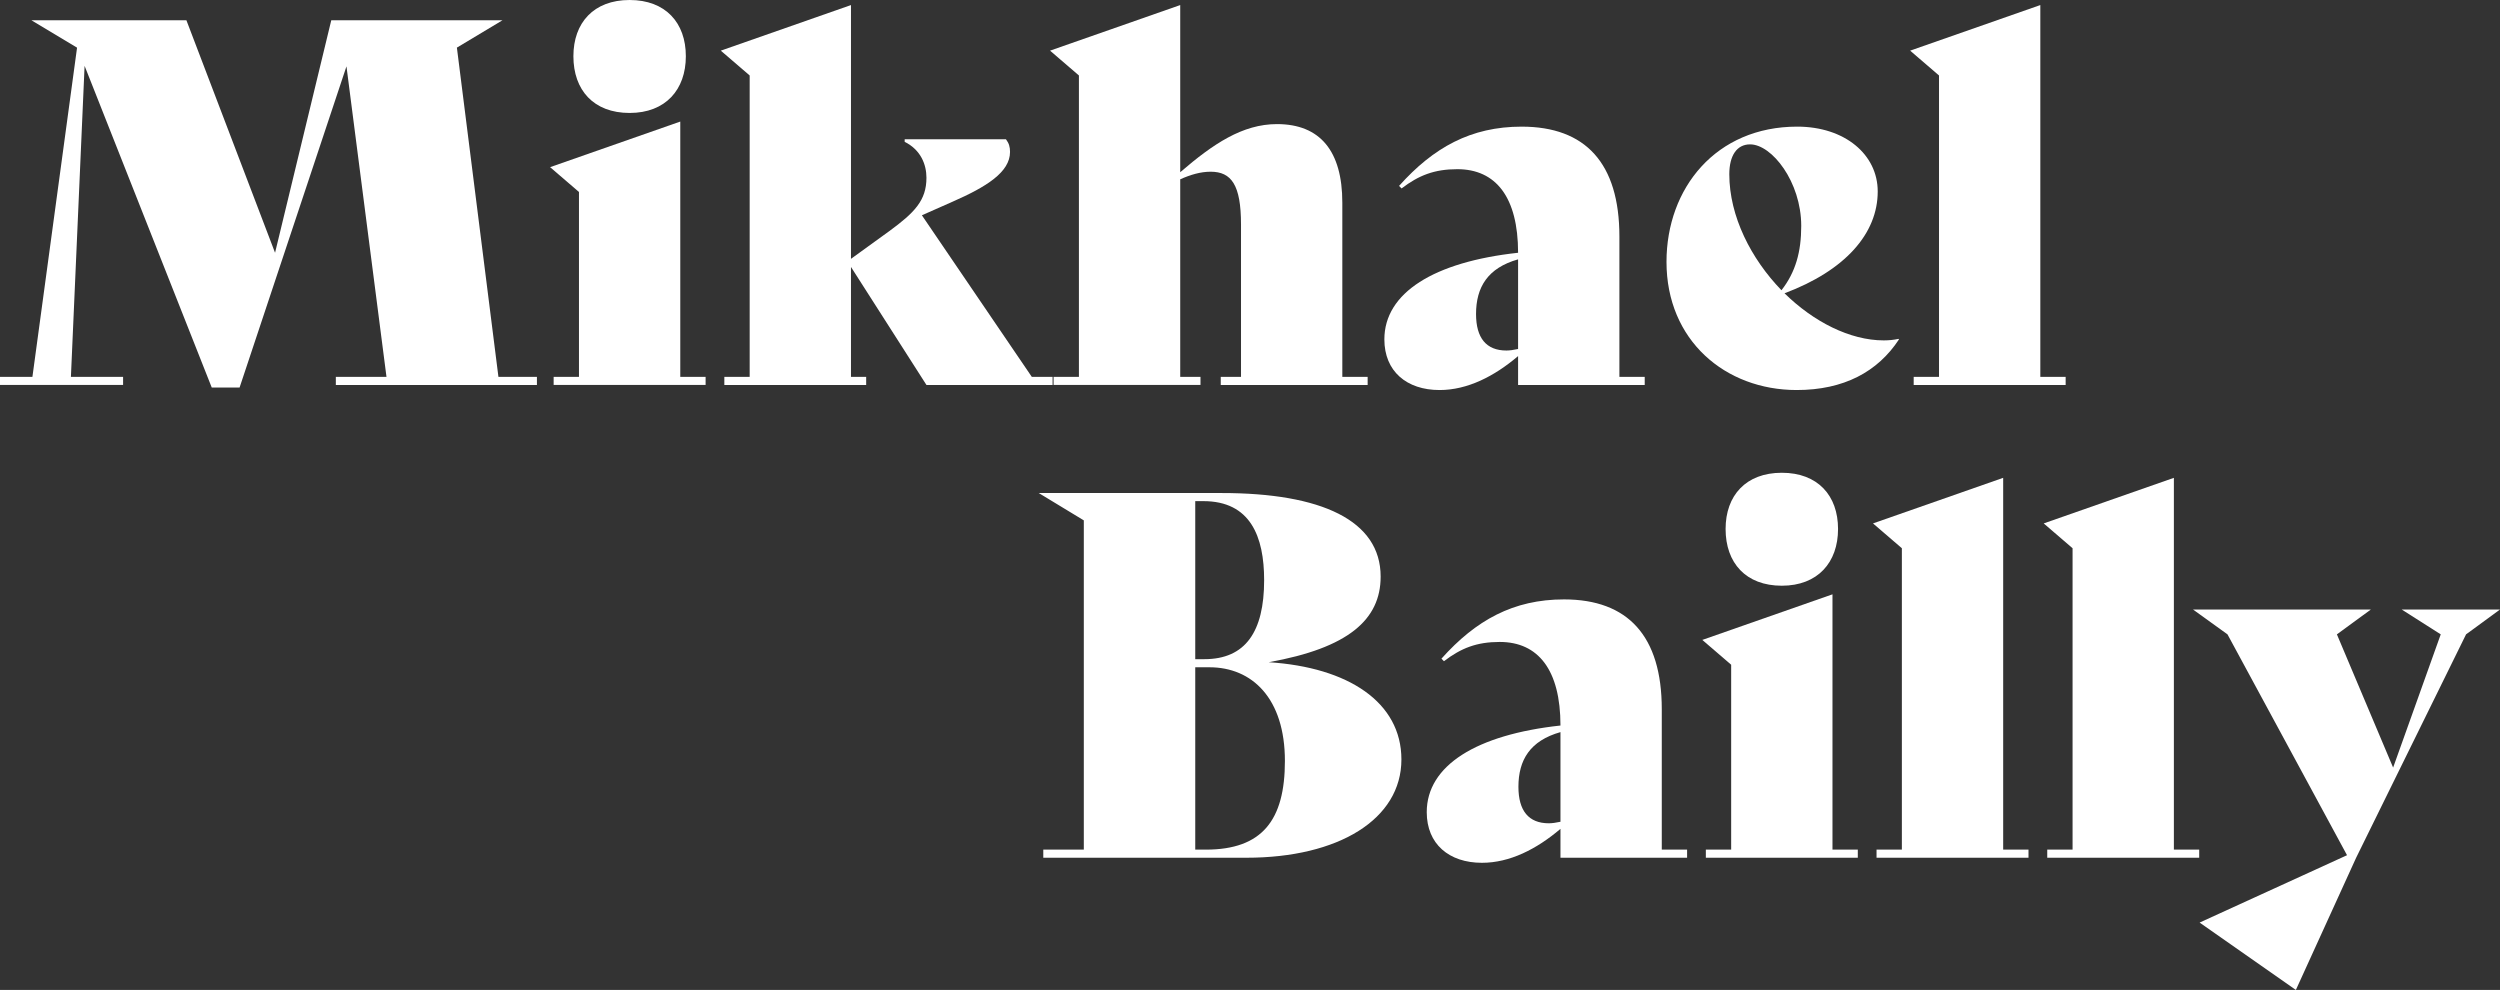 <?xml version="1.0" encoding="UTF-8"?><svg id="Calque_2" xmlns="http://www.w3.org/2000/svg" width="296.13" height="117.26" viewBox="0 0 296.13 117.26"><rect x="0" y="0" width="296.13" height="117.26" fill="#333333" stroke="none"/><defs><style>.cls-1{fill:#fff;}</style></defs><g id="Calque_1-2"><g><path class="cls-1" d="M63.6,44.64v.96h-23.82v-.96h6L41.04,7.86l-12.66,38.04h-3.3L10.02,7.8l-1.62,36.84h6.18v.96H0v-.96H3.84L9.12,5.7v-.06L3.72,2.4H22.08l10.5,27.54L39.24,2.4h20.28l-5.4,3.24,4.92,39h4.56Z"/><path class="cls-1" d="M65.58,44.64h3V22.74l-3.42-2.94,15.42-5.4v30.24h3v.96h-18v-.96Zm2.34-37.98c0-3.96,2.4-6.66,6.66-6.66s6.66,2.7,6.66,6.66-2.4,6.72-6.66,6.72-6.66-2.7-6.66-6.72Z"/><path class="cls-1" d="M124.68,44.64v.96h-14.94l-8.94-13.98v13.02h1.8v.96h-16.8v-.96h3V8.94l-3.42-2.94L100.8,.6V30.66l4.56-3.3c2.94-2.16,4.38-3.6,4.38-6.3,0-1.56-.66-3.3-2.58-4.26v-.3h12c.36,.48,.48,.9,.48,1.5,0,2.4-2.82,4.14-6.78,5.88l-3.66,1.62,13.02,19.14h2.46Z"/><path class="cls-1" d="M162,44.64v.96h-17.4v-.96h2.4V26.58c0-4.68-1.14-6.24-3.6-6.24-1.2,0-2.4,.36-3.6,.9v23.4h2.4v.96h-17.4v-.96h3V8.94l-3.42-2.94,15.42-5.4V20.4c3.9-3.36,7.38-5.7,11.46-5.7,5.1,0,7.74,3.18,7.74,9.3v20.64h3Z"/><path class="cls-1" d="M194.82,44.64v.96h-15v-3.42c-2.82,2.4-6,4.02-9.3,4.02-3.9,0-6.54-2.22-6.54-6,0-5.52,5.88-9.18,15.84-10.26,0-6.6-2.64-9.9-7.2-9.9-2.7,0-4.56,.72-6.6,2.28l-.3-.3c4.08-4.56,8.52-7.02,14.52-7.02,7.56,0,11.58,4.32,11.58,13.02v16.62h3Zm-15-3.3v-10.62c-3.6,1.02-4.98,3.3-4.98,6.48,0,2.82,1.2,4.32,3.6,4.32,.36,0,.84-.06,1.38-.18Z"/><path class="cls-1" d="M224.94,40.2c-2.52,3.84-6.54,6-12.12,6-8.46,0-15.42-5.88-15.42-15.18,0-8.76,5.88-16.02,15.48-16.02,5.64,0,9.54,3.3,9.54,7.68,0,4.98-3.84,9.36-11.04,12.06,3.42,3.36,7.74,5.58,11.76,5.58,.6,0,1.2-.06,1.74-.18l.06,.06Zm-20.1-19.56c0,4.98,2.58,10.02,6.18,13.74,1.68-2.16,2.34-4.56,2.34-7.62,0-5.22-3.48-9.66-6.06-9.66-1.56,0-2.46,1.32-2.46,3.54Z"/><path class="cls-1" d="M226.68,44.64h3V8.94l-3.42-2.94,15.42-5.4V44.64h3v.96h-18v-.96Z"/><path class="cls-1" d="M166,89.96c0,7.08-7.44,11.64-18.36,11.64h-24.06v-.96h4.8V61.64l-5.34-3.24h21.66c11.82,0,18.84,3.24,18.84,9.9,0,5.1-3.84,8.46-13.26,10.14,9.42,.6,15.72,4.74,15.72,11.52Zm-24.42-30.6v18.72h1.08c4.86,0,7.08-3.24,7.08-9.36,0-5.16-1.62-9.36-7.2-9.36h-.96Zm10.62,30.78c0-7.44-3.9-11.1-8.94-11.1h-1.68v21.6h1.26c6.66,0,9.36-3.48,9.36-10.5Z"/><path class="cls-1" d="M199.84,100.64v.96h-15v-3.42c-2.82,2.4-6,4.02-9.3,4.02-3.9,0-6.54-2.22-6.54-6,0-5.52,5.88-9.18,15.84-10.26,0-6.6-2.64-9.9-7.2-9.9-2.7,0-4.56,.72-6.6,2.28l-.3-.3c4.08-4.56,8.52-7.02,14.52-7.02,7.56,0,11.58,4.32,11.58,13.02v16.62h3Zm-15-3.3v-10.62c-3.6,1.02-4.98,3.3-4.98,6.48,0,2.82,1.2,4.32,3.6,4.32,.36,0,.84-.06,1.38-.18Z"/><path class="cls-1" d="M202.06,100.64h3v-21.9l-3.42-2.94,15.42-5.4v30.24h3v.96h-18v-.96Zm2.34-37.98c0-3.96,2.4-6.66,6.66-6.66s6.66,2.7,6.66,6.66-2.4,6.72-6.66,6.72-6.66-2.7-6.66-6.72Z"/><path class="cls-1" d="M222.28,100.64h3v-35.7l-3.42-2.94,15.42-5.4v44.04h3v.96h-18v-.96Z"/><path class="cls-1" d="M242.5,100.64h3v-35.7l-3.42-2.94,15.42-5.4v44.04h3v.96h-18v-.96Z"/><path class="cls-1" d="M296.13,72.2l-4.02,2.94-13.02,26.46-7.14,15.66-11.4-7.98,17.46-7.98-14.16-26.16-4.08-2.94h21.06l-4.02,2.94,6.66,15.78,5.64-15.78-4.62-2.94h11.64Z"/></g></g></svg>